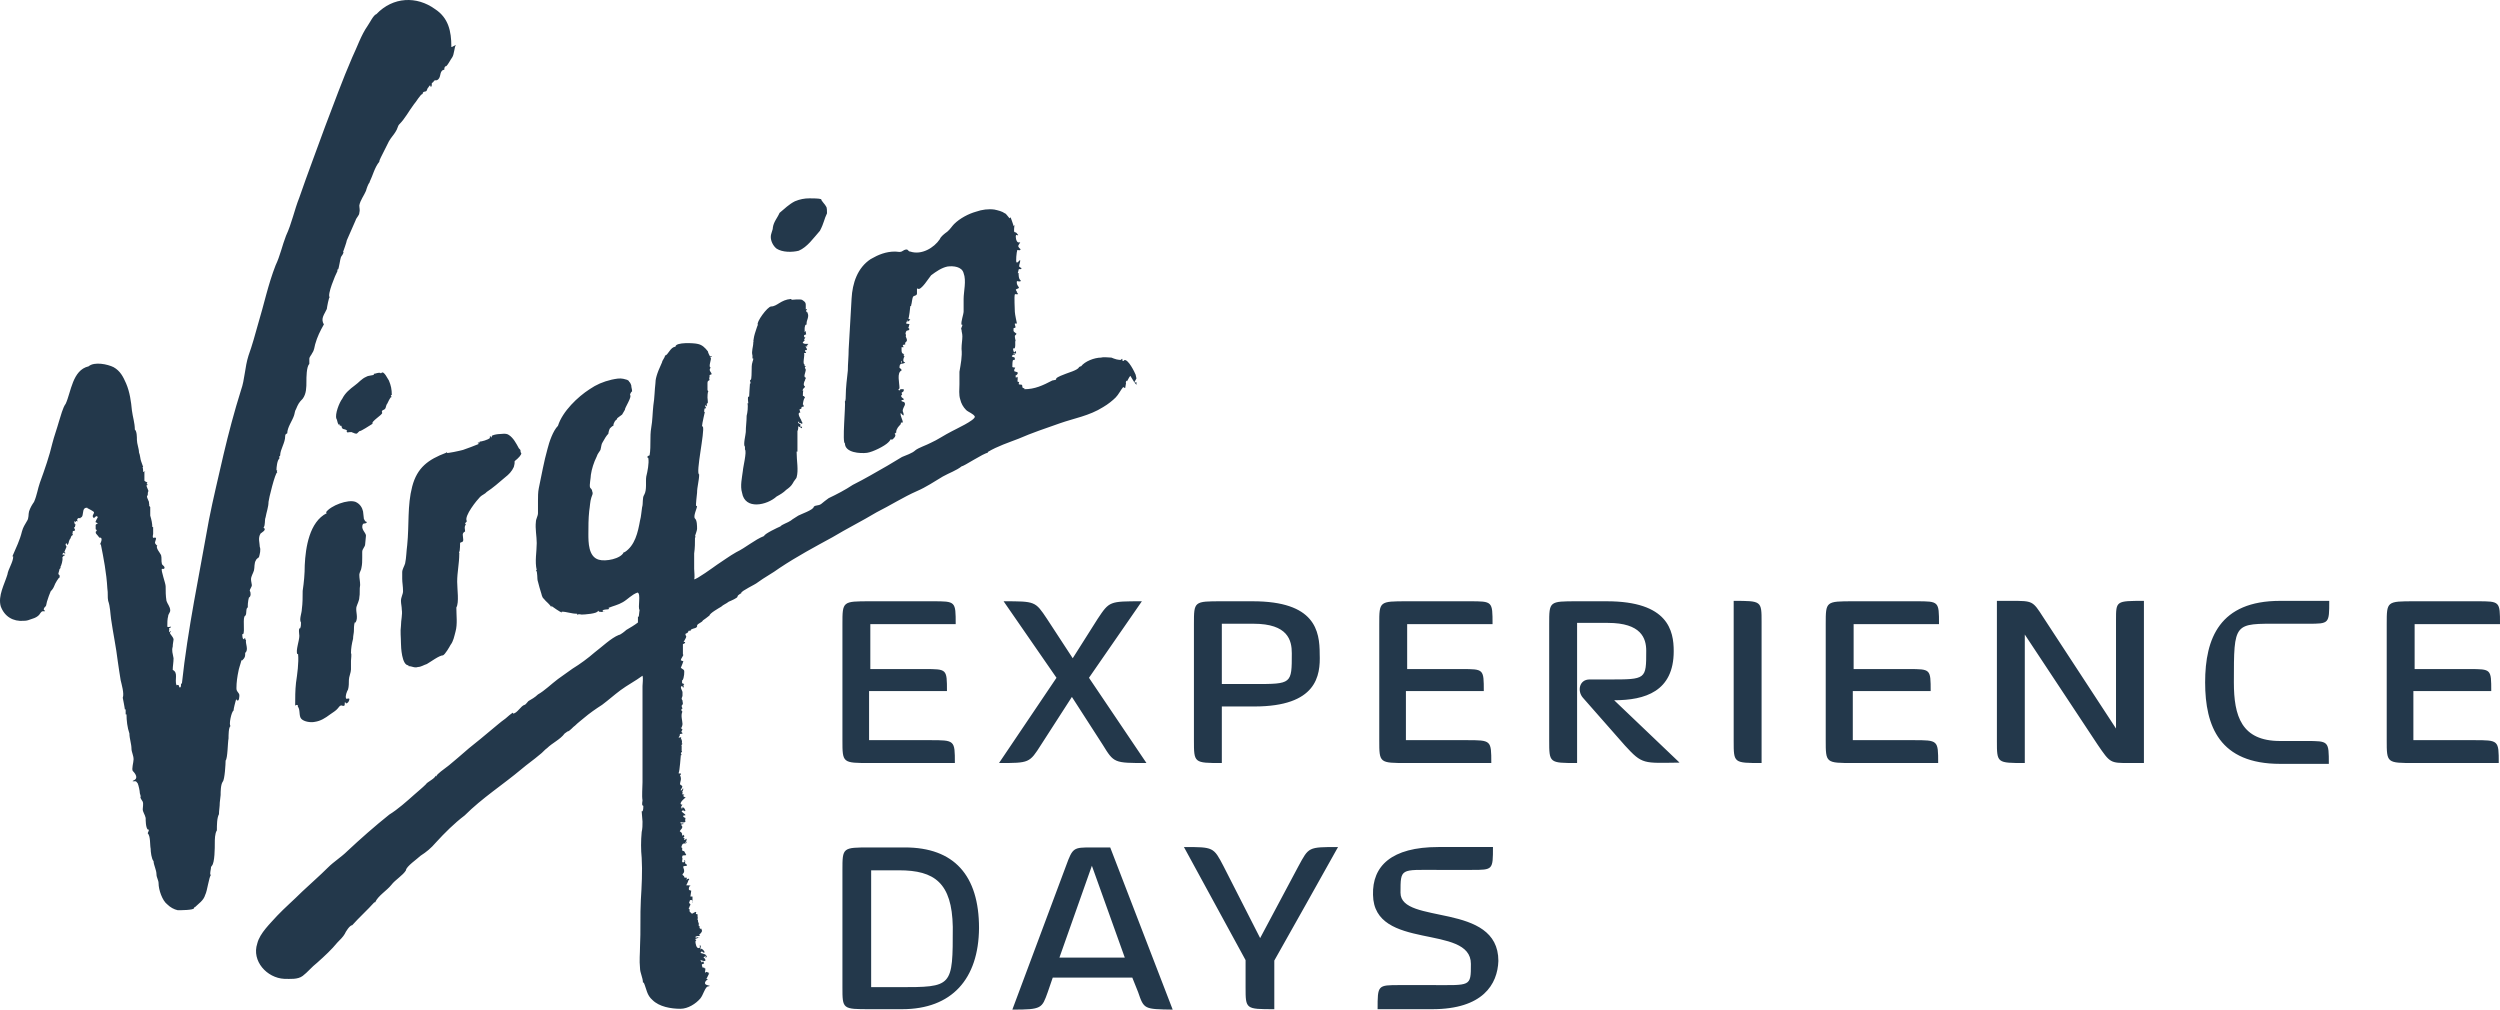 <svg width="208" height="84" viewBox="0 0 208 84" fill="none" xmlns="http://www.w3.org/2000/svg">
<path d="M72.411 63.484C70.09 63.484 70.09 63.484 70.09 61.581V51.929C70.09 50.026 70.09 50.026 72.411 50.026H77.609C79.514 50.026 79.514 50.026 79.514 51.929H72.411V55.666H76.95C78.787 55.666 78.787 55.666 78.787 57.499H72.307V61.581H77.366C79.445 61.581 79.445 61.581 79.445 63.484H72.411ZM91.746 61.962L89.182 57.983L86.618 61.962C85.648 63.484 85.648 63.484 83.118 63.484L87.9 56.392L83.499 50.026C86.133 50.026 86.133 50.026 87.103 51.479L89.251 54.766L91.331 51.479C92.301 50.026 92.301 50.026 95.004 50.026L90.603 56.392L95.385 63.484C92.682 63.484 92.682 63.484 91.746 61.962ZM104.359 58.779H101.656V63.484C99.335 63.484 99.335 63.484 99.335 61.581V51.929C99.335 50.026 99.335 50.026 101.656 50.026H104.221C109.418 50.026 109.799 52.483 109.799 54.42C109.869 56.219 109.557 58.779 104.359 58.779ZM104.29 51.895H101.656V56.911H104.359C107.478 56.911 107.478 56.911 107.478 54.351C107.478 53.278 107.166 51.895 104.29 51.895ZM117.076 63.484C114.754 63.484 114.754 63.484 114.754 61.581V51.929C114.754 50.026 114.754 50.026 117.076 50.026H122.274C124.18 50.026 124.18 50.026 124.18 51.929H117.076V55.666H121.615C123.452 55.666 123.452 55.666 123.452 57.499H116.972V61.581H121.997C124.076 61.581 124.076 61.581 124.076 63.484H117.076ZM135.198 62.031L131.699 58.053C131.214 57.499 131.387 56.531 132.253 56.531H133.847C136.966 56.531 136.966 56.531 136.966 54.143C136.966 53.105 136.55 51.825 133.778 51.825H131.214V63.484C128.892 63.484 128.892 63.484 128.892 61.581V51.929C128.892 50.026 128.892 50.026 131.214 50.026H133.674C138.802 50.026 139.253 52.483 139.253 54.178C139.253 57.534 136.862 58.26 134.298 58.26L139.738 63.45C136.723 63.484 136.654 63.623 135.198 62.031ZM144.242 61.651V49.992C146.564 49.992 146.564 49.992 146.564 51.756V63.484C144.242 63.484 144.242 63.484 144.242 61.651ZM154.222 63.484C151.9 63.484 151.9 63.484 151.9 61.581V51.929C151.9 50.026 151.9 50.026 154.222 50.026H159.419C161.325 50.026 161.325 50.026 161.325 51.929H154.222V55.666H158.796C160.632 55.666 160.632 55.666 160.632 57.499H154.153V61.581H159.177C161.256 61.581 161.256 61.581 161.256 63.484H154.222ZM177.161 63.484C175.567 63.484 175.567 63.484 174.527 61.962L168.463 52.794V63.484C166.142 63.484 166.142 63.484 166.142 61.651V49.992H167.355C169.122 49.992 169.122 49.992 169.988 51.341L176.052 60.613V51.583C176.052 49.992 176.052 49.992 178.374 49.992V63.484H177.161ZM189.704 63.553C184.68 63.553 183.467 60.44 183.467 56.773C183.467 53.105 184.68 49.992 189.704 49.992H193.793C193.793 51.895 193.793 51.895 192.026 51.895H189.704C185.858 51.895 185.858 51.722 185.858 56.773C185.858 59.575 186.482 61.651 189.704 61.651H191.853C193.759 61.651 193.759 61.651 193.759 63.553H189.704ZM200.897 63.484C198.575 63.484 198.575 63.484 198.575 61.581V51.929C198.575 50.026 198.575 50.026 200.897 50.026H206.094C208 50.026 208 50.026 208 51.929H200.897V55.666H205.436C207.272 55.666 207.272 55.666 207.272 57.499H200.793V61.581H205.817C207.896 61.581 207.896 61.581 207.896 63.484H200.897ZM75.045 83.965H72.411C70.09 83.965 70.09 83.965 70.09 82.132V72.41C70.09 70.507 70.09 70.507 72.411 70.507H75.287C79.376 70.507 81.455 72.825 81.455 77.219C81.42 81.44 79.203 83.965 75.045 83.965ZM74.802 72.41H72.48V82.132H74.733C79.272 82.132 79.272 82.132 79.272 77.115C79.203 73.448 77.747 72.41 74.802 72.41ZM94.692 82.547L94.207 81.336H87.588L87.172 82.547C86.687 83.896 86.687 84 84.227 84L88.697 72.03C89.251 70.507 89.321 70.507 90.845 70.507H92.37L97.568 84C95.177 83.965 95.177 83.965 94.692 82.547ZM90.845 72.03L88.143 79.675H93.583L90.845 72.03ZM106.022 79.918V83.965C103.632 83.965 103.632 83.965 103.632 82.132V79.883L98.503 70.473C100.963 70.473 100.963 70.473 101.795 72.064L104.844 78.049L108.032 72.064C108.898 70.473 108.829 70.473 111.324 70.473C111.324 70.507 106.022 79.918 106.022 79.918ZM119.155 83.965H114.616C114.616 81.959 114.616 81.959 116.452 81.959H119.086C122.378 81.959 122.378 82.132 122.378 80.194C122.378 76.838 114.304 79.156 114.235 74.451C114.165 72.064 115.759 70.473 119.675 70.473H124.214C124.214 72.376 124.214 72.376 122.447 72.376H119.571C116.522 72.376 116.522 72.203 116.522 74.278C116.522 76.977 124.665 75.005 124.665 79.952C124.595 81.89 123.383 83.965 119.155 83.965ZM37.552 3.875C37.483 3.875 37.483 3.875 37.552 3.875C37.552 2.595 37.31 1.488 36.201 0.761C34.676 -0.346 32.701 -0.277 31.315 1.176C31.073 1.245 30.761 1.903 30.587 2.145C30.033 2.941 29.721 3.909 29.305 4.774C28.508 6.608 27.781 8.614 27.053 10.517C26.325 12.524 25.598 14.427 24.905 16.433C24.489 17.471 24.281 18.578 23.796 19.616C23.484 20.412 23.311 21.277 22.93 22.073C22.306 23.664 21.959 25.359 21.474 26.951C21.232 27.816 20.989 28.715 20.677 29.58C20.366 30.549 20.366 31.587 20.054 32.451C19.499 34.216 19.014 36.049 18.598 37.814C18.183 39.647 17.732 41.481 17.386 43.245C16.588 47.778 15.618 52.344 15.133 56.876H15.064C15.064 56.946 15.064 57.188 14.995 57.188C14.821 57.257 14.995 56.876 14.683 57.015C14.509 56.531 14.856 55.977 14.371 55.735C14.371 55.423 14.44 55.112 14.44 54.766C14.371 54.351 14.267 54.143 14.371 53.797C14.371 53.555 14.44 53.313 14.44 53.175C14.371 52.932 14.128 52.76 14.128 52.621C14.128 52.621 14.198 52.621 14.198 52.552C14.198 52.379 14.128 52.621 14.128 52.552C14.059 52.621 14.059 52.552 14.059 52.483C14.128 52.413 14.059 52.31 14.059 52.31C14.059 52.24 14.232 52.24 14.232 52.137C14.163 52.137 13.99 52.206 13.92 52.137C13.92 51.825 13.92 51.514 13.99 51.272C13.99 51.099 14.163 50.96 14.163 50.788C14.163 50.476 13.92 50.234 13.851 49.992C13.782 49.577 13.782 49.196 13.782 48.781C13.782 48.539 13.366 47.432 13.47 47.328H13.643C13.816 47.155 13.47 47.017 13.47 46.913C13.401 46.67 13.47 46.428 13.401 46.186C13.331 46.013 12.915 45.563 13.089 45.39C13.02 45.39 12.915 45.217 12.915 45.217C12.846 45.148 12.985 44.906 12.985 44.802C12.915 44.629 12.812 44.802 12.742 44.733C12.673 44.664 12.742 44.491 12.742 44.422V43.868C12.742 43.799 12.673 43.868 12.673 43.868C12.673 43.557 12.604 43.245 12.5 42.9V42.173C12.5 42.242 12.326 41.931 12.43 42C12.361 41.827 12.43 41.758 12.361 41.689C12.361 41.619 12.119 41.273 12.292 41.204C12.292 41.204 12.292 40.789 12.361 40.893C12.361 40.824 12.188 40.478 12.188 40.408C12.188 40.339 12.257 40.408 12.257 40.339C12.326 40.166 12.084 40.408 12.257 40.166C12.257 40.097 12.084 40.097 12.015 39.993V39.267H12.084C12.084 39.198 11.911 39.267 11.911 39.267C11.911 39.267 11.911 38.852 11.841 38.852H11.911L11.737 38.367C11.668 38.194 11.668 37.883 11.564 37.641C11.564 37.33 11.391 36.914 11.391 36.603C11.391 36.361 11.391 35.876 11.218 35.738C11.218 35.184 11.044 34.7 10.975 34.147C10.906 33.42 10.802 32.624 10.49 31.898C10.247 31.344 10.005 30.86 9.45 30.549C8.965 30.306 7.857 30.064 7.371 30.479C6.02 30.791 5.916 32.624 5.466 33.593C5.223 33.904 5.05 34.631 4.911 35.046C4.738 35.669 4.495 36.326 4.357 36.88C4.114 37.918 3.733 39.025 3.317 40.166C3.144 40.651 3.075 41.204 2.832 41.758C2.659 42 2.52 42.242 2.416 42.553C2.347 42.796 2.416 43.107 2.243 43.349C2.07 43.661 1.931 43.834 1.827 44.214C1.654 44.941 1.342 45.563 1.03 46.29H1.1C1.1 46.774 0.684 47.328 0.614 47.812C0.372 48.608 -0.182 49.577 0.06 50.441C0.372 51.306 1.1 51.722 1.966 51.652C2.278 51.652 2.382 51.583 2.694 51.479C2.936 51.41 3.109 51.306 3.248 51.168C3.317 51.099 3.421 50.857 3.56 50.857H3.733C3.802 50.788 3.56 50.788 3.664 50.614C3.664 50.545 3.837 50.441 3.837 50.372C3.837 50.303 3.906 50.13 3.906 50.061C3.976 49.819 4.149 49.334 4.218 49.196C4.391 49.023 4.461 48.885 4.53 48.712C4.53 48.642 4.946 47.916 4.946 48.089C5.015 47.778 4.877 47.847 4.877 47.778C4.807 47.778 4.946 47.466 4.946 47.362C4.946 47.362 5.119 47.189 5.015 47.189C5.084 47.12 5.258 46.567 5.188 46.394C5.188 46.394 5.258 46.221 5.362 46.221C5.362 46.221 5.431 46.221 5.362 46.151H5.188L5.258 45.979C5.258 45.979 5.327 46.048 5.431 46.048V45.979C5.431 45.979 5.362 45.979 5.362 45.909L5.535 45.494C5.535 45.425 5.362 45.321 5.535 45.183C5.604 45.425 5.604 45.356 5.708 45.183C5.708 45.114 5.777 44.871 5.881 44.768C5.881 44.699 5.951 44.526 6.055 44.526V44.456C5.985 44.387 6.055 44.387 6.055 44.214C6.055 44.145 6.297 44.214 6.228 44.041C6.228 43.972 6.055 43.868 6.228 43.868L6.297 43.557C6.297 43.557 6.297 43.626 6.228 43.626L6.159 43.384C6.228 43.315 6.228 43.453 6.228 43.453C6.297 43.453 6.297 43.28 6.47 43.384V43.453C6.47 43.453 6.47 43.28 6.401 43.28V43.349C6.401 43.349 6.401 43.176 6.47 43.176V43.107H6.713V43.038H6.782C6.956 42.865 6.852 42.484 7.025 42.311C7.094 42.242 7.198 42.242 7.267 42.242C7.267 42.242 7.267 42.311 7.337 42.311C7.337 42.311 7.822 42.553 7.822 42.623C7.822 42.796 7.579 42.934 7.822 43.107C7.822 43.107 8.064 42.796 8.134 43.038C8.134 43.038 7.891 43.453 7.96 43.453C8.03 43.453 8.03 43.522 8.134 43.522C8.134 43.591 7.96 43.591 7.96 43.695V44.007C7.96 44.076 8.03 44.076 8.03 44.076C8.099 44.145 7.96 44.249 7.96 44.249C7.96 44.422 8.03 44.422 8.134 44.56C8.134 44.56 8.307 44.802 8.307 44.733H8.376C8.55 44.802 8.376 45.217 8.307 45.287C8.376 45.356 8.376 45.217 8.376 45.217C8.619 46.428 8.861 47.674 8.931 48.954C9 49.369 8.931 49.68 9 49.992C9.173 50.476 9.173 51.03 9.243 51.514C9.416 52.725 9.658 53.832 9.797 55.008C9.866 55.562 9.97 56.115 10.04 56.6C10.109 56.911 10.351 57.707 10.213 58.053C10.213 58.053 10.386 58.918 10.386 59.021H10.455V59.437H10.525C10.525 59.921 10.594 60.544 10.767 61.028C10.767 61.443 10.94 61.893 10.94 62.308C10.94 62.55 11.114 62.862 11.114 63.173C11.114 63.415 10.94 63.969 11.044 64.142C11.287 64.384 11.53 64.764 11.114 64.937C11.114 64.937 11.044 64.937 11.044 65.007C11.287 65.007 11.287 64.937 11.46 65.18C11.53 65.353 11.633 65.802 11.633 65.975C11.633 66.044 11.703 66.148 11.703 66.287C11.633 66.356 11.772 66.529 11.876 66.702C11.945 66.875 11.876 67.186 11.876 67.325C11.876 67.567 12.049 67.74 12.119 68.051C12.119 68.224 12.119 68.847 12.292 69.02H12.361C12.43 69.089 12.292 69.262 12.292 69.331C12.534 69.573 12.465 70.3 12.534 70.611C12.534 70.853 12.604 71.476 12.777 71.649C12.777 71.96 13.02 72.376 13.02 72.756C13.02 72.998 13.193 73.24 13.193 73.483C13.193 74.036 13.505 74.936 13.92 75.247C14.163 75.489 14.475 75.662 14.787 75.731C14.96 75.731 16.138 75.731 16.138 75.558C16.138 75.489 16.138 75.489 16.207 75.489C16.519 75.178 16.935 74.936 17.074 74.451C17.247 74.14 17.386 72.929 17.559 72.791C17.559 72.791 17.489 72.791 17.489 72.722C17.489 72.479 17.559 72.306 17.559 72.099C17.559 72.099 17.628 72.099 17.628 72.03C17.871 71.787 17.871 70.507 17.871 70.127C17.871 69.885 17.871 69.331 18.044 69.089C18.044 68.674 18.044 68.051 18.217 67.74C18.217 67.428 18.286 67.117 18.286 66.771C18.286 66.702 18.356 66.218 18.356 66.148C18.356 65.906 18.356 65.283 18.529 65.041C18.702 64.868 18.771 63.519 18.771 63.277C18.945 63.104 18.945 61.755 19.014 61.443C19.014 61.201 19.014 60.474 19.187 60.405C19.014 60.336 19.257 59.194 19.43 59.125C19.43 58.952 19.603 58.33 19.603 58.33C19.603 58.33 19.672 58.087 19.672 58.157V58.226C19.915 58.468 19.915 57.914 19.915 57.81C19.846 57.568 19.672 57.568 19.672 57.257C19.672 56.773 19.742 56.288 19.846 55.804C19.846 55.735 20.019 55.181 20.019 55.181L20.088 54.939H20.158C20.4 54.697 20.4 54.628 20.4 54.316C20.712 54.074 20.4 53.521 20.469 53.278C20.469 53.278 20.4 53.209 20.4 53.105C20.331 53.036 20.331 53.105 20.331 53.175C20.158 53.244 20.158 52.863 20.158 52.76H20.227C20.4 52.587 20.158 51.306 20.4 51.237C20.573 51.064 20.4 50.614 20.643 50.511C20.573 50.58 20.643 49.888 20.712 49.715C20.885 49.646 20.885 49.3 20.781 49.161C20.781 48.988 20.954 48.85 20.954 48.677C20.954 48.608 20.885 48.366 20.885 48.193C20.885 47.951 21.058 47.708 21.128 47.466C21.197 47.224 21.128 46.843 21.301 46.601C21.301 46.532 21.544 46.359 21.544 46.359C21.613 46.117 21.717 45.736 21.613 45.494C21.613 45.183 21.44 44.768 21.682 44.387C21.752 44.318 22.237 44.076 21.925 43.903C22.098 43.661 21.994 43.28 22.098 43.038C22.167 42.623 22.341 42.173 22.341 41.758C22.341 41.585 22.895 39.301 23.068 39.301C23.068 39.232 22.999 39.301 23.068 39.129H22.999C22.999 38.886 23.068 38.264 23.241 38.16V37.952C23.241 37.952 23.311 37.952 23.311 37.883C23.311 37.399 23.727 36.845 23.727 36.292C23.727 36.119 23.796 36.119 23.9 36.049C23.9 35.565 24.316 35.011 24.454 34.596C24.524 34.423 24.524 34.181 24.628 34.043C24.801 33.628 24.87 33.489 25.182 33.178C25.494 32.763 25.494 32.209 25.494 31.725C25.494 31.413 25.494 30.514 25.736 30.272V29.857C25.736 29.684 25.91 29.545 25.979 29.372C26.152 29.13 26.152 28.888 26.221 28.646C26.395 28.023 26.637 27.539 26.949 26.985C26.637 26.501 27.018 26.12 27.192 25.705C27.192 25.636 27.365 24.667 27.434 24.736C27.192 24.563 27.919 22.834 28.058 22.591C28.127 22.522 27.989 22.418 28.127 22.418C28.197 22.349 28.3 21.553 28.37 21.381C28.37 21.381 28.682 20.965 28.543 20.965C28.543 20.965 28.855 20.101 28.855 19.997L29.583 18.336C29.652 18.094 29.895 17.921 29.895 17.713C29.964 17.471 29.895 17.298 29.895 17.091C29.964 16.675 30.31 16.226 30.449 15.88C30.518 15.637 30.622 15.326 30.761 15.153V15.119C31.003 14.634 31.177 13.908 31.558 13.458C31.558 13.285 31.8 12.904 31.87 12.731L32.355 11.763C32.528 11.451 32.77 11.209 32.909 10.967C33.082 10.725 33.082 10.483 33.221 10.344C33.706 9.86 34.018 9.237 34.434 8.684C34.607 8.511 34.988 7.819 35.161 7.819C35.161 7.577 35.404 7.646 35.473 7.577C35.543 7.507 35.543 7.334 35.647 7.265C35.82 6.954 35.82 7.196 35.82 7.196C35.82 7.265 35.889 7.196 35.889 7.196C35.958 7.127 35.889 6.885 35.958 6.885C35.958 6.885 36.028 6.885 36.028 6.815V6.746C36.097 6.677 36.028 6.815 36.028 6.815C36.097 6.885 36.097 6.746 36.097 6.746C36.166 6.677 36.166 6.677 36.27 6.677H36.34C36.755 6.504 36.513 5.951 36.894 5.812H36.963C36.963 5.743 36.963 5.501 37.136 5.501C37.31 5.328 37.448 5.016 37.622 4.774C37.795 4.532 37.795 3.909 37.934 3.736C37.552 3.944 37.552 3.944 37.552 3.875ZM24.766 58.779C25.009 59.021 24.835 59.575 25.078 59.817C25.321 60.059 25.875 60.129 26.187 60.059C26.672 59.99 27.053 59.748 27.469 59.437C27.712 59.264 27.954 59.125 28.093 58.952C28.162 58.883 28.266 58.71 28.335 58.71C28.404 58.641 28.508 58.779 28.647 58.71C28.716 58.641 28.647 58.468 28.716 58.399C28.786 58.641 28.959 58.468 29.028 58.33C29.201 57.914 28.786 58.26 28.786 58.087C28.716 57.914 28.855 57.534 28.959 57.361C29.028 57.119 29.028 56.807 29.028 56.565C29.028 56.323 29.201 55.942 29.201 55.7V54.974C29.201 54.904 29.271 54.351 29.201 54.351C29.201 53.936 29.271 53.555 29.375 53.14C29.375 52.898 29.444 52.656 29.444 52.517C29.444 52.379 29.444 51.964 29.513 51.791H29.583C29.825 51.376 29.583 50.926 29.652 50.511C29.721 50.269 29.895 49.957 29.895 49.715C29.964 49.404 29.895 48.988 29.964 48.677C29.964 48.366 29.895 48.123 29.895 47.812C29.895 47.639 30.068 47.397 30.068 47.259C30.137 46.947 30.137 46.705 30.137 46.394V45.909C30.137 45.667 30.38 45.494 30.38 45.287C30.38 45.114 30.449 44.733 30.449 44.56C30.449 44.318 29.964 44.007 30.206 43.591C30.276 43.522 30.518 43.591 30.518 43.418C30.345 43.418 30.345 43.245 30.276 43.176C30.276 43.176 30.206 42.623 30.206 42.553C30.137 42.242 29.964 41.931 29.583 41.758C28.959 41.516 27.504 42.069 27.122 42.623L27.192 42.692C25.736 43.418 25.424 45.563 25.355 47.017C25.355 47.743 25.286 48.469 25.182 49.161C25.182 49.646 25.182 50.199 25.113 50.684C25.113 50.995 24.87 51.549 25.043 51.791C25.043 51.964 25.043 52.102 24.974 52.275C24.801 52.206 24.905 52.829 24.905 52.898C24.905 53.313 24.593 54.109 24.732 54.42H24.801C24.87 55.147 24.732 56.081 24.628 56.807C24.558 57.43 24.558 58.087 24.558 58.71C24.766 58.537 24.835 58.779 24.766 58.779ZM31.8 34.354C31.8 34.285 31.731 34.285 31.8 34.181C31.8 34.112 31.974 34.112 32.043 34.008C32.112 33.939 32.112 33.697 32.216 33.593C32.285 33.42 32.459 33.109 32.528 33.039H32.597C32.597 33.039 32.424 32.867 32.597 32.867C32.597 32.382 32.528 32.071 32.355 31.656C32.285 31.587 31.939 30.791 31.731 31.033C31.731 31.033 31.662 31.102 31.662 31.033C31.488 30.964 31.246 31.102 31.107 31.102V31.171C31.038 31.241 30.622 31.241 30.483 31.344C30.068 31.517 29.86 31.829 29.513 32.071C29.098 32.382 28.716 32.694 28.474 33.178C28.231 33.489 27.85 34.458 27.989 34.839C28.058 34.908 28.058 35.15 28.162 35.323H28.231V35.254C28.3 35.323 28.162 35.427 28.404 35.427C28.474 35.842 28.647 35.6 28.89 35.842L28.82 35.911C28.82 35.911 28.89 35.911 28.89 35.98C28.89 35.98 29.305 35.911 29.305 35.98C29.375 35.98 29.617 36.153 29.721 36.049L29.895 35.876C30.068 35.876 30.761 35.392 31.003 35.254C30.83 35.081 31.8 34.527 31.8 34.354ZM43.374 37.71C43.304 37.641 43.304 37.537 43.304 37.468C43.304 37.399 43.131 37.295 43.131 37.226C42.958 36.914 42.715 36.43 42.334 36.188C42.092 36.015 41.71 36.119 41.468 36.119C41.399 36.119 40.913 36.188 40.913 36.292V36.361C40.913 36.361 40.844 36.43 40.844 36.361C40.844 36.361 40.844 36.292 40.775 36.292C40.775 36.361 40.706 36.361 40.706 36.361C40.706 36.361 40.775 36.361 40.775 36.43C40.602 36.603 40.047 36.741 39.909 36.741V36.81C39.839 36.81 39.735 36.81 39.735 36.88C39.735 36.88 39.805 36.81 39.805 36.88V36.949C39.389 37.122 39.008 37.26 38.523 37.433C38.28 37.502 37.171 37.745 37.171 37.675C37.24 37.606 37.171 37.606 37.102 37.675C35.647 38.229 34.711 38.886 34.295 40.478C33.879 42.069 34.053 43.661 33.879 45.356C33.81 45.84 33.81 46.394 33.706 46.878C33.637 47.12 33.464 47.362 33.464 47.605V48.158C33.464 48.469 33.533 48.781 33.533 49.196C33.533 49.438 33.36 49.68 33.36 49.992C33.36 50.234 33.429 50.476 33.429 50.718C33.498 51.133 33.36 51.583 33.36 52.068C33.29 52.552 33.36 53.036 33.36 53.521C33.36 53.832 33.429 55.354 33.983 55.354V55.423C34.295 55.423 34.468 55.596 34.78 55.493C35.023 55.493 35.265 55.32 35.508 55.25C35.82 55.077 36.547 54.524 36.859 54.524C37.033 54.455 37.414 53.797 37.483 53.659C37.726 53.348 37.795 52.932 37.899 52.552C38.072 51.929 37.968 51.203 37.968 50.545C38.211 50.13 38.037 49.023 38.037 48.4C38.037 47.605 38.211 46.878 38.211 46.082C38.28 46.013 38.141 46.082 38.211 45.909C38.28 45.84 38.28 45.183 38.28 45.183C38.28 45.114 38.523 45.114 38.523 45.01C38.592 44.941 38.453 44.456 38.523 44.387C38.523 44.318 38.696 44.214 38.696 44.214C38.696 44.041 38.627 43.903 38.696 43.73C38.696 43.661 38.765 43.73 38.765 43.661C38.592 43.488 38.834 43.488 38.834 43.349C38.592 42.934 39.701 41.585 39.943 41.343C40.117 41.17 40.359 41.1 40.498 40.928C40.983 40.616 41.537 40.132 42.022 39.717C42.334 39.474 42.577 39.232 42.75 38.852C42.819 38.609 42.819 38.54 42.819 38.367C43.166 38.091 43.374 37.848 43.374 37.71ZM64.164 25.497C63.852 25.497 62.882 26.847 63.055 27.02L62.986 27.193C62.917 27.435 62.813 27.677 62.743 27.988C62.743 28.058 62.674 28.3 62.674 28.404C62.674 28.404 62.743 28.404 62.674 28.473C62.674 28.888 62.501 29.199 62.605 29.58V29.822H62.674C62.674 29.995 62.605 30.064 62.605 30.133C62.536 30.306 62.536 30.618 62.536 30.86C62.536 30.86 62.536 31.587 62.466 31.587L62.397 31.656C62.397 31.725 62.466 31.898 62.466 31.898H62.397C62.397 31.898 62.328 32.867 62.328 33.005H62.258C62.189 33.074 62.258 33.489 62.258 33.559H62.189C62.258 33.801 62.189 34.354 62.12 34.596C62.12 35.081 62.05 35.461 62.05 35.946C62.05 36.119 61.808 37.053 61.981 37.157V37.399C62.154 37.572 61.808 38.921 61.808 39.163C61.739 39.717 61.565 40.443 61.739 40.997C61.981 42.45 63.818 42.035 64.615 41.308C64.927 41.135 65.169 40.997 65.412 40.755C65.654 40.581 65.827 40.443 65.966 40.201C66.035 40.028 66.278 39.786 66.278 39.717C66.451 39.094 66.278 38.367 66.278 37.572H66.347V35.876C66.416 35.703 66.416 35.634 66.416 35.461L66.728 35.634V35.461L66.659 35.531C66.659 35.531 66.59 35.531 66.59 35.461V35.288C66.59 35.288 66.347 35.219 66.416 35.115C66.486 35.046 66.486 35.046 66.486 35.115V35.184C66.486 35.184 66.659 35.184 66.659 35.254C66.902 35.254 66.659 35.081 66.659 34.942C66.659 34.942 66.243 34.32 66.59 34.32C66.59 34.32 66.52 34.147 66.52 34.077C66.52 34.008 66.694 34.077 66.694 33.904C66.624 33.835 66.867 33.835 66.867 33.835C66.867 33.766 66.867 33.662 66.798 33.662C66.798 33.593 66.867 33.109 66.971 33.109C66.971 33.039 66.902 32.936 66.798 32.936C66.798 32.867 66.798 32.451 66.867 32.451L66.798 32.521C66.728 32.451 66.867 32.278 66.971 32.209V32.14C66.971 32.14 66.902 32.14 66.902 32.071C66.832 32.002 66.902 31.759 66.971 31.656C66.971 31.587 67.04 31.483 67.04 31.483V31.413C66.798 31.413 67.04 30.929 67.04 30.791C67.04 30.722 67.04 30.722 66.971 30.618V30.549L67.04 30.479C67.04 30.41 66.971 30.479 66.971 30.479V30.41H66.902L66.971 30.341C66.728 30.341 66.971 29.614 66.902 29.372H67.075C67.075 29.303 66.902 29.199 67.006 29.13H67.075C67.248 29.13 67.006 28.819 67.006 28.819H67.179L67.109 28.75C67.179 28.75 67.179 28.75 67.179 28.68C67.179 28.68 67.248 28.68 67.248 28.611H66.971L66.798 28.542V28.473L66.971 28.3H66.902C66.902 28.231 66.971 28.127 66.971 28.127C66.971 28.127 67.04 28.058 66.971 28.058H66.902V27.885L67.075 27.816C67.075 27.816 67.006 27.573 67.075 27.573H66.902C66.902 27.573 66.902 27.504 66.971 27.504C66.902 27.435 66.971 27.02 67.04 27.02C67.109 27.02 67.109 27.02 67.109 26.951V26.881C67.109 26.639 67.352 26.328 67.179 26.016C67.179 26.016 67.179 25.947 67.109 25.947V26.016C67.109 26.016 67.04 25.774 67.109 25.774C67.109 25.774 67.179 25.774 67.109 25.705C67.109 25.705 67.04 25.705 67.04 25.774V25.359C67.04 25.117 66.867 25.048 66.728 24.944C66.555 24.875 65.862 24.944 65.862 24.944C65.862 24.944 65.862 24.875 65.793 24.875C64.961 24.944 64.649 25.497 64.164 25.497ZM68.807 17.748C68.807 17.575 68.807 17.264 68.738 17.194C68.669 17.021 68.322 16.71 68.322 16.572C68.149 16.502 67.595 16.502 67.352 16.502C66.936 16.502 66.555 16.572 66.139 16.745C65.654 16.987 65.273 17.367 64.857 17.713C64.684 18.128 64.372 18.44 64.303 18.924C64.303 19.166 64.129 19.409 64.129 19.72C64.129 20.031 64.303 20.446 64.615 20.689C65.1 21 65.897 21 66.451 20.862C67.179 20.55 67.664 19.824 68.218 19.201C68.565 18.544 68.565 18.232 68.807 17.748ZM94.622 32.036C94.622 32.036 94.553 32.036 94.553 31.967V31.794C94.484 31.794 94.484 31.863 94.38 31.794L94.553 31.483C94.553 31.413 94.484 31.241 94.484 31.171C94.414 30.998 93.86 29.822 93.513 29.96C93.513 30.03 93.583 30.03 93.583 30.03C93.167 30.03 93.513 29.857 93.34 29.857C93.271 29.926 93.271 29.857 93.271 29.857C93.271 29.926 93.271 29.926 93.34 29.926C93.098 29.995 92.716 29.857 92.474 29.753C92.231 29.753 91.85 29.684 91.608 29.753C91.053 29.753 90.256 30.064 89.944 30.479C89.875 30.479 89.875 30.479 89.771 30.549C89.702 30.791 88.801 31.033 88.662 31.102C88.524 31.171 87.935 31.344 87.865 31.517V31.587C87.865 31.587 87.623 31.656 87.553 31.656C86.757 32.071 86.098 32.382 85.232 32.382V32.313C84.92 32.244 85.163 32.14 84.989 32.002C84.92 32.002 84.747 32.002 84.747 31.932C84.816 31.863 84.816 31.759 84.677 31.759C84.608 31.759 84.747 31.344 84.608 31.344C84.608 31.413 84.539 31.413 84.539 31.413C84.47 31.413 84.539 31.344 84.47 31.344H84.539L84.47 31.275C84.47 31.275 84.781 31.102 84.643 30.964L84.4 30.895C84.331 30.722 84.47 30.652 84.47 30.583C84.47 30.583 84.227 30.583 84.227 30.514C84.227 30.445 84.227 29.96 84.296 29.96C84.366 29.891 84.366 30.03 84.366 29.96C84.435 29.96 84.435 29.891 84.435 29.788C84.435 29.684 84.019 29.718 84.262 29.545C84.331 29.476 84.331 29.545 84.435 29.545C84.504 29.476 84.366 29.476 84.366 29.476C84.296 29.476 84.296 29.407 84.366 29.407H84.539C84.539 29.338 84.539 29.165 84.47 29.234C84.4 29.234 84.47 29.303 84.4 29.303C84.331 29.372 84.227 28.888 84.331 28.992C84.574 29.061 84.4 28.265 84.504 28.369V28.438C84.504 28.265 84.435 28.196 84.435 27.954C84.435 27.885 84.677 27.781 84.504 27.712C84.262 27.539 84.331 27.539 84.331 27.297C84.4 27.297 84.4 27.297 84.504 27.227C84.504 27.227 84.435 27.054 84.435 26.985V26.916H84.608C84.608 26.916 84.435 26.12 84.435 25.947C84.435 25.705 84.366 24.667 84.435 24.494C84.435 24.425 84.747 24.563 84.677 24.425C84.851 24.598 84.504 24.252 84.608 24.252C84.366 24.01 84.677 24.079 84.781 23.941C84.781 23.872 84.539 23.698 84.608 23.387C84.677 23.387 84.851 23.456 84.92 23.387V23.318C84.747 23.249 84.747 22.834 84.747 22.764C84.92 22.591 84.677 22.834 84.677 22.695C84.677 22.764 84.747 22.453 84.747 22.453C84.747 22.28 84.989 22.522 84.989 22.28C84.92 22.349 84.92 22.211 84.816 22.211C84.747 22.038 84.885 21.899 84.885 21.657C84.816 21.588 84.712 21.899 84.574 21.83C84.504 21.761 84.574 20.965 84.643 20.792C84.712 20.792 84.816 20.862 84.885 20.792C84.885 20.792 84.955 20.792 84.885 20.723C84.885 20.654 84.816 20.723 84.712 20.481C84.712 20.412 84.885 20.17 84.885 20.17H84.712C84.539 20.101 84.47 19.685 84.539 19.547C84.608 19.547 84.712 19.616 84.712 19.547C84.539 19.374 84.643 19.374 84.4 19.305C84.331 19.236 84.4 18.82 84.4 18.751C84.4 18.682 84.331 18.82 84.331 18.82C84.331 18.751 84.088 18.094 84.088 18.094C84.019 18.094 84.019 18.163 84.019 18.163C83.95 18.163 83.707 17.748 83.603 17.748C83.361 17.575 83.049 17.506 82.737 17.436C82.252 17.367 81.698 17.436 81.212 17.61C80.589 17.782 79.861 18.163 79.376 18.647C79.203 18.82 79.064 19.063 78.822 19.27C78.579 19.443 78.267 19.685 78.198 19.893C77.713 20.619 76.673 21.242 75.738 20.931C75.564 20.931 75.564 20.758 75.426 20.758C75.287 20.758 75.183 20.827 75.01 20.931C74.837 21 74.698 20.931 74.456 20.931C73.728 20.931 73.104 21.173 72.446 21.553C71.337 22.28 70.921 23.56 70.852 24.84C70.782 26.293 70.679 27.642 70.609 29.061C70.609 29.684 70.54 30.272 70.54 30.825C70.471 31.448 70.367 32.278 70.367 32.901C70.367 32.97 70.367 33.386 70.297 33.386C70.367 33.697 70.055 36.88 70.297 36.88C70.297 37.675 71.579 37.745 72.134 37.675C72.619 37.606 73.589 37.122 73.901 36.81C73.97 36.741 74.074 36.638 74.074 36.568H74.248C74.248 36.568 74.663 36.257 74.421 36.084C74.49 36.084 74.49 36.084 74.49 36.015H74.559C74.559 36.015 74.559 35.773 74.629 35.703C74.698 35.531 74.802 35.461 74.941 35.288C75.01 35.219 74.871 35.219 74.941 35.219C74.941 35.15 75.01 35.15 75.114 35.15C75.114 34.908 74.871 34.596 74.941 34.354C74.941 34.354 75.183 34.666 75.183 34.527C75.183 34.216 75.01 34.285 75.183 33.904C75.252 33.731 75.356 33.662 75.252 33.489C75.252 33.42 74.941 33.42 75.01 33.316C75.01 33.247 75.183 33.316 75.183 33.247V33.178C75.183 33.178 74.871 33.005 75.01 32.867C75.079 32.797 75.079 32.867 75.01 32.694C75.01 32.624 75.252 32.624 75.183 32.382H74.941C74.871 32.382 74.871 32.555 74.767 32.451C74.698 32.382 74.837 32.382 74.837 32.278C74.837 31.863 74.594 30.998 75.01 30.825C75.01 30.652 74.837 30.652 74.837 30.583C74.837 30.514 74.837 30.272 75.01 30.272C75.01 30.272 74.941 29.96 75.01 30.03C75.079 30.099 75.01 30.203 75.01 30.272C75.079 30.272 75.252 30.203 75.252 30.203C75.322 30.203 75.322 30.133 75.252 30.133C75.252 30.133 75.183 30.133 75.183 30.064C75.114 29.995 75.183 29.753 75.252 29.649C75.079 29.476 75.252 29.476 75.252 29.476C75.01 29.407 75.01 29.303 75.01 29.061V28.888H75.183C75.183 28.819 75.114 28.819 75.114 28.715C75.183 28.646 75.426 28.715 75.287 28.542C75.46 28.369 75.53 28.369 75.356 27.988C75.426 27.816 75.287 27.746 75.356 27.677C75.426 27.366 75.599 27.608 75.668 27.366C75.599 27.297 75.495 27.193 75.426 27.297C75.495 27.227 75.599 27.297 75.599 27.227C75.599 27.158 75.668 26.985 75.668 26.985C75.668 26.916 75.252 26.985 75.426 26.812C75.426 26.743 75.426 26.743 75.495 26.743C75.495 26.674 75.426 26.674 75.426 26.674C75.426 26.674 75.668 26.674 75.495 26.743C75.564 26.812 75.738 26.57 75.738 26.57C75.668 26.57 75.668 26.57 75.564 26.501C75.634 26.57 75.738 25.463 75.738 25.463H75.807V25.394C75.876 25.221 75.876 24.84 75.98 24.667C76.049 24.598 76.292 24.598 76.292 24.425V24.01H76.361C76.604 24.252 77.332 23.041 77.47 22.903C77.886 22.591 78.336 22.28 78.822 22.176C79.307 22.107 80.034 22.176 80.173 22.73C80.415 23.352 80.173 24.252 80.173 24.875V25.913C80.173 26.155 79.93 26.778 80 27.02H80.069C80.069 27.193 79.896 27.331 80 27.435C80 27.608 80.069 27.746 80.069 27.988C80.069 28.3 80 28.611 80 29.026C80.069 29.649 79.93 30.306 79.826 30.929V31.967C79.826 32.382 79.757 32.832 79.896 33.247C79.965 33.559 80.138 33.87 80.381 34.112C80.554 34.285 81.004 34.423 81.109 34.666C81.109 34.977 79.514 35.703 79.203 35.876C78.579 36.188 77.99 36.603 77.436 36.845C77.124 37.018 76.396 37.26 76.153 37.468C75.911 37.71 75.356 37.883 75.045 38.021L73.832 38.748C72.862 39.301 71.926 39.855 70.956 40.339C70.332 40.755 69.604 41.135 68.946 41.446C68.704 41.619 68.53 41.758 68.322 41.931C68.08 42.104 67.837 42 67.699 42.173C67.699 42.415 66.59 42.796 66.416 42.9C66.174 43.072 66.001 43.142 65.793 43.315C65.55 43.488 65.065 43.626 64.927 43.799C64.753 43.868 63.575 44.422 63.575 44.595C62.778 44.906 62.05 45.563 61.254 45.944C60.699 46.255 60.145 46.67 59.66 46.982C59.417 47.155 57.892 48.262 57.754 48.193C57.823 48.02 57.754 47.57 57.754 47.328V46.048C57.823 45.563 57.823 45.183 57.823 44.699H57.892C57.892 44.629 57.823 44.629 57.823 44.629C57.823 44.56 57.996 44.145 57.996 44.007C57.996 43.764 57.996 43.28 57.823 43.142C57.65 42.969 57.996 42.277 57.996 42.104H57.927C57.858 42.035 57.996 41.135 57.996 40.997C57.996 40.512 58.17 39.959 58.17 39.474C57.858 39.405 58.655 35.876 58.481 35.496C58.481 35.496 58.412 35.496 58.412 35.427C58.412 35.254 58.655 34.216 58.655 34.216C58.655 34.285 58.585 34.285 58.585 34.285C58.585 34.285 58.585 33.974 58.655 33.974H58.724C58.793 33.904 58.551 33.731 58.724 33.731C58.793 33.731 58.724 33.801 58.793 33.801C58.863 33.731 58.724 33.559 58.863 33.559C58.932 33.489 58.863 33.247 58.863 33.074C58.863 33.074 58.863 32.59 58.932 32.59C58.932 32.521 58.863 32.521 58.863 32.417V31.863C58.863 31.69 58.932 31.69 59.036 31.621C59.036 31.552 58.967 31.448 59.036 31.379V31.206L59.209 31.137C59.209 30.964 58.897 30.825 59.14 30.583C58.897 30.583 59.209 29.857 59.14 29.788C59.14 29.718 59.071 29.718 59.071 29.718L59.244 29.649C59.175 29.58 59.175 29.649 59.071 29.649C59.071 29.649 58.897 29.338 58.897 29.234C58.655 28.922 58.412 28.68 58.031 28.611C57.788 28.542 56.194 28.438 56.194 28.853C55.779 28.853 55.571 29.58 55.328 29.58C55.328 29.753 55.086 29.995 55.086 30.133C54.601 31.171 54.531 31.587 54.531 31.898C54.462 32.451 54.462 33.109 54.358 33.731C54.289 34.354 54.289 35.011 54.185 35.565C54.115 35.98 54.115 36.361 54.115 36.672C54.115 36.983 54.115 37.537 54.046 37.883C54.046 37.883 53.804 37.952 53.873 38.056C53.873 38.125 53.942 38.056 53.942 38.125C54.011 38.54 53.873 39.232 53.769 39.647C53.7 40.063 53.838 40.755 53.596 41.17C53.422 41.412 53.526 41.896 53.422 42.208C53.353 42.623 53.353 42.934 53.249 43.315C53.076 44.283 52.833 45.39 51.967 45.944H51.898C51.655 46.498 50.373 46.74 49.819 46.567C48.953 46.325 48.953 45.114 48.953 44.422C48.953 43.868 48.953 43.142 49.022 42.519C49.091 42.104 49.091 41.723 49.195 41.412C49.264 41.17 49.368 41.1 49.264 40.858C49.264 40.685 49.091 40.616 49.091 40.547C49.022 40.374 49.16 39.751 49.16 39.509C49.23 39.025 49.403 38.471 49.645 37.987C49.715 37.745 49.888 37.572 49.957 37.433C50.027 37.191 50.027 36.949 50.131 36.81C50.304 36.499 50.443 36.257 50.616 36.084C50.616 36.015 50.685 35.669 50.789 35.6C50.858 35.531 50.962 35.427 51.032 35.427C51.032 35.184 51.205 34.942 51.343 34.873V34.804C51.413 34.735 51.586 34.631 51.759 34.493L52.002 34.077C51.932 34.008 52.626 32.97 52.418 32.867C52.418 32.797 52.487 32.624 52.591 32.555C52.591 32.382 52.522 32.244 52.522 32.071C52.522 32.071 52.452 31.829 52.348 31.759C52.279 31.587 52.106 31.587 51.863 31.517C51.551 31.448 51.239 31.517 50.893 31.587C50.165 31.759 49.611 32.002 49.056 32.382C48.086 33.005 46.804 34.216 46.423 35.427C46.007 35.842 45.695 36.776 45.557 37.33C45.245 38.437 45.072 39.474 44.829 40.616C44.76 40.928 44.76 41.343 44.76 41.654V42.692C44.76 42.934 44.586 43.176 44.586 43.418C44.517 43.972 44.656 44.629 44.656 45.183C44.656 45.909 44.483 46.705 44.656 47.432H44.586C44.76 47.605 44.656 48.158 44.76 48.4C44.829 48.712 44.933 49.023 45.002 49.265C45.072 49.438 45.072 49.68 45.245 49.819C45.418 50.061 45.799 50.303 45.868 50.545V50.407C45.938 50.476 46.666 50.96 46.735 50.96V50.891C47.151 50.891 47.532 51.064 48.017 51.064V51.133H48.086C48.156 51.064 48.329 51.133 48.398 51.133C48.571 51.133 49.749 51.064 49.749 50.822C49.819 50.822 49.819 50.822 49.819 50.891C49.888 50.891 50.304 50.96 50.304 50.891C50.234 50.891 50.131 50.96 50.131 50.822C50.2 50.649 50.616 50.753 50.685 50.649L50.616 50.58C51.032 50.407 51.413 50.338 51.828 50.096C52.244 49.853 52.556 49.473 53.041 49.3C53.353 49.369 53.041 50.58 53.215 50.753C53.215 50.684 53.145 51.306 53.145 51.306H53.076V51.791C52.764 52.033 52.452 52.206 52.106 52.413C52.036 52.483 51.621 52.829 51.482 52.829C50.858 53.071 50.027 53.867 49.472 54.282C48.918 54.766 48.259 55.25 47.636 55.631C47.22 55.942 46.839 56.184 46.423 56.496C45.868 56.911 45.314 57.465 44.76 57.776C44.517 58.018 44.205 58.191 43.963 58.33C43.893 58.399 43.72 58.641 43.651 58.641C43.339 58.71 43.027 59.367 42.681 59.367V59.298C42.611 59.298 42.126 59.713 42.057 59.782C41.814 59.956 41.641 60.094 41.433 60.267L39.978 61.478C39.354 61.962 38.696 62.516 38.072 63.069C37.76 63.311 37.448 63.623 37.102 63.865C37.033 63.934 36.305 64.418 36.305 64.591C36.236 64.591 36.236 64.522 36.236 64.522C36.236 64.764 35.508 65.076 35.439 65.249C35.127 65.56 34.815 65.802 34.468 66.114C33.845 66.667 33.117 67.325 32.389 67.774C31.177 68.743 29.998 69.781 28.89 70.819C28.404 71.303 27.781 71.684 27.296 72.168C26.568 72.895 25.84 73.517 25.147 74.175C24.42 74.901 23.692 75.524 23.068 76.181C22.514 76.804 21.613 77.634 21.405 78.499C20.92 79.952 22.202 81.371 23.657 81.44C24.142 81.44 24.766 81.509 25.182 81.198C25.598 80.886 25.91 80.471 26.395 80.091C27.018 79.537 27.608 78.984 28.058 78.43C28.3 78.188 28.543 77.946 28.682 77.704C28.751 77.531 29.098 76.977 29.305 76.977C29.86 76.354 30.587 75.697 31.142 75.074H31.211C31.454 74.521 32.181 74.105 32.563 73.621C32.874 73.206 33.533 72.825 33.775 72.41C33.775 72.099 34.746 71.442 34.988 71.199C35.473 70.888 35.854 70.577 36.27 70.092C36.998 69.296 37.795 68.501 38.661 67.844C40.117 66.39 41.849 65.283 43.374 64.003C43.859 63.588 44.413 63.208 44.898 62.792C45.141 62.619 45.314 62.377 45.522 62.239C45.938 61.824 46.631 61.512 46.977 61.028L47.22 60.855C47.393 60.855 47.705 60.44 47.844 60.371C48.086 60.129 48.329 59.956 48.571 59.748C49.056 59.333 49.611 58.952 50.096 58.641C50.65 58.226 51.066 57.845 51.621 57.43C52.175 57.015 52.903 56.634 53.457 56.219C53.526 56.461 53.457 56.842 53.457 57.084V65.076C53.457 65.56 53.388 66.183 53.457 66.598C53.457 66.667 53.388 66.909 53.457 67.013C53.457 67.013 53.526 67.013 53.526 67.082C53.526 67.152 53.526 67.394 53.457 67.498H53.388C53.388 67.498 53.457 68.293 53.457 68.362C53.457 68.674 53.457 68.916 53.388 69.227C53.319 69.954 53.319 70.68 53.388 71.372C53.457 72.479 53.388 73.76 53.319 74.867C53.249 76.147 53.319 77.427 53.249 78.776C53.249 79.329 53.18 79.883 53.249 80.54C53.249 80.956 53.492 81.336 53.492 81.751H53.561C53.804 82.305 53.804 82.789 54.289 83.204C54.843 83.758 55.813 83.931 56.61 83.931C57.234 83.931 57.892 83.516 58.273 83.066C58.516 82.754 58.585 82.339 58.828 82.097L59.071 82.028C58.897 81.959 58.655 81.959 58.655 81.786C58.655 81.613 58.897 81.475 58.897 81.475L58.724 81.405H58.793L59.036 80.921C59.036 80.921 59.036 80.99 58.967 80.99C58.897 80.99 58.967 80.921 58.967 80.921L58.724 80.852V80.921C58.655 80.921 58.655 80.921 58.655 80.852C58.655 80.852 58.724 80.61 58.655 80.54C58.655 80.61 58.585 80.609 58.585 80.609L58.655 80.54L58.412 80.471C58.481 80.402 58.343 80.298 58.412 80.229L58.585 80.16L58.516 79.987C58.447 79.987 58.343 80.16 58.343 79.987C58.274 79.918 58.412 79.918 58.273 79.918V79.848C58.204 79.848 58.759 80.091 58.689 79.848C58.689 79.848 58.62 79.675 58.516 79.675C58.516 79.675 58.759 79.502 58.689 79.502C58.759 79.502 58.689 79.572 58.689 79.675C58.759 79.675 58.863 79.606 58.759 79.502C58.689 79.329 58.273 79.329 58.273 79.26C58.343 79.26 58.343 79.087 58.447 79.191C58.447 79.191 58.62 79.364 58.62 79.191C58.551 79.122 58.551 79.018 58.377 78.949C58.308 78.88 58.308 79.018 58.308 79.018C58.239 78.949 58.308 78.776 58.308 78.707L58.239 78.638C58.17 78.707 58.308 78.811 58.17 78.88C57.927 78.949 57.858 78.465 57.858 78.326L57.927 78.257C57.927 78.188 57.858 78.257 57.858 78.188C57.927 78.119 57.788 78.119 57.858 78.119C57.858 78.119 58.274 77.946 58.17 78.049C58.17 78.049 58.1 77.98 57.996 77.98C57.927 77.98 57.927 78.049 57.927 78.049L57.858 77.98C57.858 77.911 57.927 77.911 57.927 77.911C57.996 77.842 58.17 77.911 58.239 77.842L58.17 77.773L58.343 77.6C58.343 77.531 58.412 77.531 58.412 77.427C58.343 77.358 58.412 77.358 58.343 77.254C58.274 77.323 58.273 77.323 58.273 77.254C58.204 77.184 58.204 77.254 58.204 77.254V77.046H58.135V76.804C58.066 76.735 58.066 76.562 58.066 76.493H57.996V76.423C57.996 76.423 57.996 76.493 58.066 76.423C58.066 76.423 57.996 76.112 58.066 76.112C58.066 76.112 57.996 76.043 57.892 76.043C57.892 76.043 57.962 75.87 57.892 75.87C57.823 75.87 57.615 76.008 57.615 76.008H57.546L57.373 75.835V75.662C57.199 75.489 57.373 75.593 57.373 75.42C57.373 75.351 57.442 75.351 57.442 75.247C57.442 75.178 57.269 75.178 57.373 75.005C57.373 74.832 57.615 74.832 57.615 75.005C57.546 75.005 57.615 75.178 57.615 75.074V74.59H57.442L57.511 74.105C57.511 74.105 57.269 74.036 57.338 74.036C57.269 73.967 57.338 73.725 57.407 73.725C57.581 73.656 57.165 73.656 57.095 73.656C57.095 73.656 57.269 73.344 57.269 73.24C57.338 73.24 57.338 73.171 57.338 73.171C57.338 72.998 57.095 73.24 57.095 73.171C57.165 73.102 57.165 73.102 57.095 72.998C57.026 73.067 57.026 72.998 56.922 72.998V72.895C56.61 72.722 56.922 72.722 56.922 72.479C56.922 72.306 56.853 72.237 56.853 72.168C56.784 71.995 57.095 72.099 57.165 71.995C57.165 71.926 56.992 71.822 56.992 71.822C56.992 71.822 57.061 71.511 56.922 71.58C56.853 71.58 57.095 71.649 56.853 71.753C56.784 71.753 56.784 71.684 56.784 71.753C56.714 71.684 56.784 71.511 56.784 71.442C56.784 71.372 56.714 71.372 56.784 71.199C56.853 71.13 57.026 71.199 57.095 71.13L56.922 70.819C56.922 70.819 56.853 70.819 56.749 70.75C56.749 70.68 56.818 70.507 56.68 70.507C56.68 70.507 56.749 70.196 56.853 70.196C56.922 70.127 57.095 70.265 57.165 70.023C57.095 70.023 57.095 70.092 57.095 70.092C57.095 70.161 57.026 70.161 57.026 70.092C57.026 70.092 57.199 69.85 57.095 69.781C57.026 69.781 57.026 69.954 56.922 69.85C56.853 69.781 57.095 69.85 56.853 69.677C56.853 69.608 56.922 69.677 56.922 69.608C56.992 69.539 56.853 69.539 56.922 69.435C56.922 69.366 56.922 69.366 56.922 69.435C56.749 69.608 56.749 69.504 56.749 69.366C56.749 69.366 56.68 69.193 56.576 69.193C56.506 69.124 56.749 68.951 56.749 68.881C56.818 68.708 56.68 68.708 56.68 68.639C56.68 68.57 56.749 68.57 56.853 68.57V68.501C56.784 68.501 56.61 68.57 56.61 68.432C56.61 68.362 56.922 68.501 57.026 68.362V68.293C56.957 68.224 57.026 68.224 57.026 68.12V68.051C57.026 68.051 56.784 67.982 56.853 67.878C56.853 67.809 57.026 67.878 57.026 67.809C57.026 67.74 56.714 67.567 56.714 67.498L56.784 67.428C56.853 67.428 56.957 67.428 56.957 67.498C57.13 67.498 56.888 67.186 56.888 67.186C56.818 67.186 56.818 67.255 56.714 67.255C56.714 67.186 56.784 67.255 56.784 67.186C56.784 67.117 56.714 67.117 56.714 67.186V67.255C56.541 67.255 56.784 66.944 56.784 66.944H56.714C56.402 66.875 57.026 66.321 57.026 66.39C57.095 66.321 56.853 66.321 56.853 66.218C56.853 66.148 56.922 66.148 56.922 66.148C56.992 66.148 56.853 66.079 56.749 66.079C56.749 66.01 56.818 66.01 56.818 65.906C56.818 65.906 56.749 65.975 56.749 65.906C56.749 65.906 56.922 65.595 56.818 65.595C56.818 65.595 56.749 65.768 56.645 65.768C56.576 65.698 56.888 65.456 56.714 65.353C56.645 65.353 56.645 65.283 56.645 65.283H56.576C56.576 64.972 56.749 64.868 56.576 64.488C56.576 64.488 56.645 64.488 56.645 64.418C56.645 64.246 56.472 64.418 56.472 64.349V64.28C56.541 64.211 56.645 62.827 56.645 62.827H56.714L56.645 62.654C56.645 62.654 56.818 62.481 56.714 62.481V62.066C56.645 61.997 56.784 61.893 56.784 61.893L56.714 61.824C56.784 61.755 56.714 61.651 56.714 61.512H56.645C56.645 61.512 56.714 61.339 56.645 61.339C56.645 61.339 56.402 61.409 56.472 61.339C56.472 61.339 56.645 61.097 56.541 61.097C56.541 61.028 56.957 61.097 56.714 60.924C56.645 60.855 56.784 60.751 56.784 60.682C56.784 60.682 56.714 60.682 56.714 60.613C56.714 60.613 56.645 60.613 56.645 60.544H56.714C56.714 60.474 56.784 60.371 56.784 60.232C56.784 59.99 56.61 59.506 56.784 59.194C56.784 59.264 56.61 59.021 56.714 59.021C56.714 58.952 56.784 58.952 56.784 58.952C56.784 58.883 56.714 58.883 56.714 58.71C56.888 58.537 56.784 58.468 56.784 58.295C56.784 58.226 56.714 58.226 56.714 58.122C56.714 58.053 56.784 57.949 56.784 57.88V57.568C56.784 57.499 56.541 57.153 56.714 57.084H56.784V57.153C56.957 57.326 56.853 56.98 56.853 56.98C56.922 56.98 56.922 56.911 56.922 56.911L56.749 56.842V56.6C56.749 56.6 56.818 56.6 56.818 56.531C56.888 56.461 56.992 55.804 56.888 55.735L56.645 55.562C56.645 55.562 56.957 54.835 56.818 55.008L56.645 54.939C56.645 54.766 56.957 54.455 56.818 54.455V53.59C56.818 53.59 57.061 53.521 56.992 53.417C56.922 53.417 56.818 53.417 56.922 53.348C56.922 53.278 57.095 53.105 57.095 52.932C57.095 52.932 57.026 52.863 57.026 52.76C57.026 52.69 57.269 52.69 57.269 52.517L57.338 52.448L57.407 52.517C57.477 52.448 57.477 52.344 57.581 52.344C57.65 52.275 58.066 52.275 57.996 52.033C58.066 51.86 58.412 51.791 58.481 51.618L58.724 51.445L59.036 51.203C59.036 51.03 59.833 50.58 60.006 50.476C60.179 50.303 60.422 50.234 60.63 50.061C60.803 49.992 61.358 49.75 61.358 49.646C61.358 49.473 61.773 49.334 61.669 49.334C61.669 49.161 62.882 48.608 63.021 48.469C63.575 48.054 64.303 47.674 64.857 47.259C66.313 46.29 67.802 45.494 69.258 44.699C70.471 43.972 71.718 43.349 72.931 42.623C74.04 42.069 75.183 41.343 76.292 40.858C77.02 40.547 77.747 40.063 78.44 39.647C78.995 39.336 79.549 39.163 80.034 38.782C80.104 38.852 81.871 37.675 82.183 37.675V37.606C82.98 37.122 83.95 36.81 84.747 36.499C85.856 36.015 86.999 35.634 88.177 35.219C89.355 34.804 90.638 34.596 91.781 33.87C92.197 33.628 92.578 33.316 92.82 33.074C93.063 32.832 93.236 32.451 93.444 32.209C93.513 32.209 93.513 32.278 93.617 32.278L93.687 31.863C93.617 31.794 93.756 31.621 93.756 31.69C93.825 31.759 93.756 31.69 93.825 31.621C93.825 31.621 94.068 31.137 94.068 31.31C94.518 32.105 94.622 32.036 94.622 32.036Z" fill="#23384B"/>
</svg>
